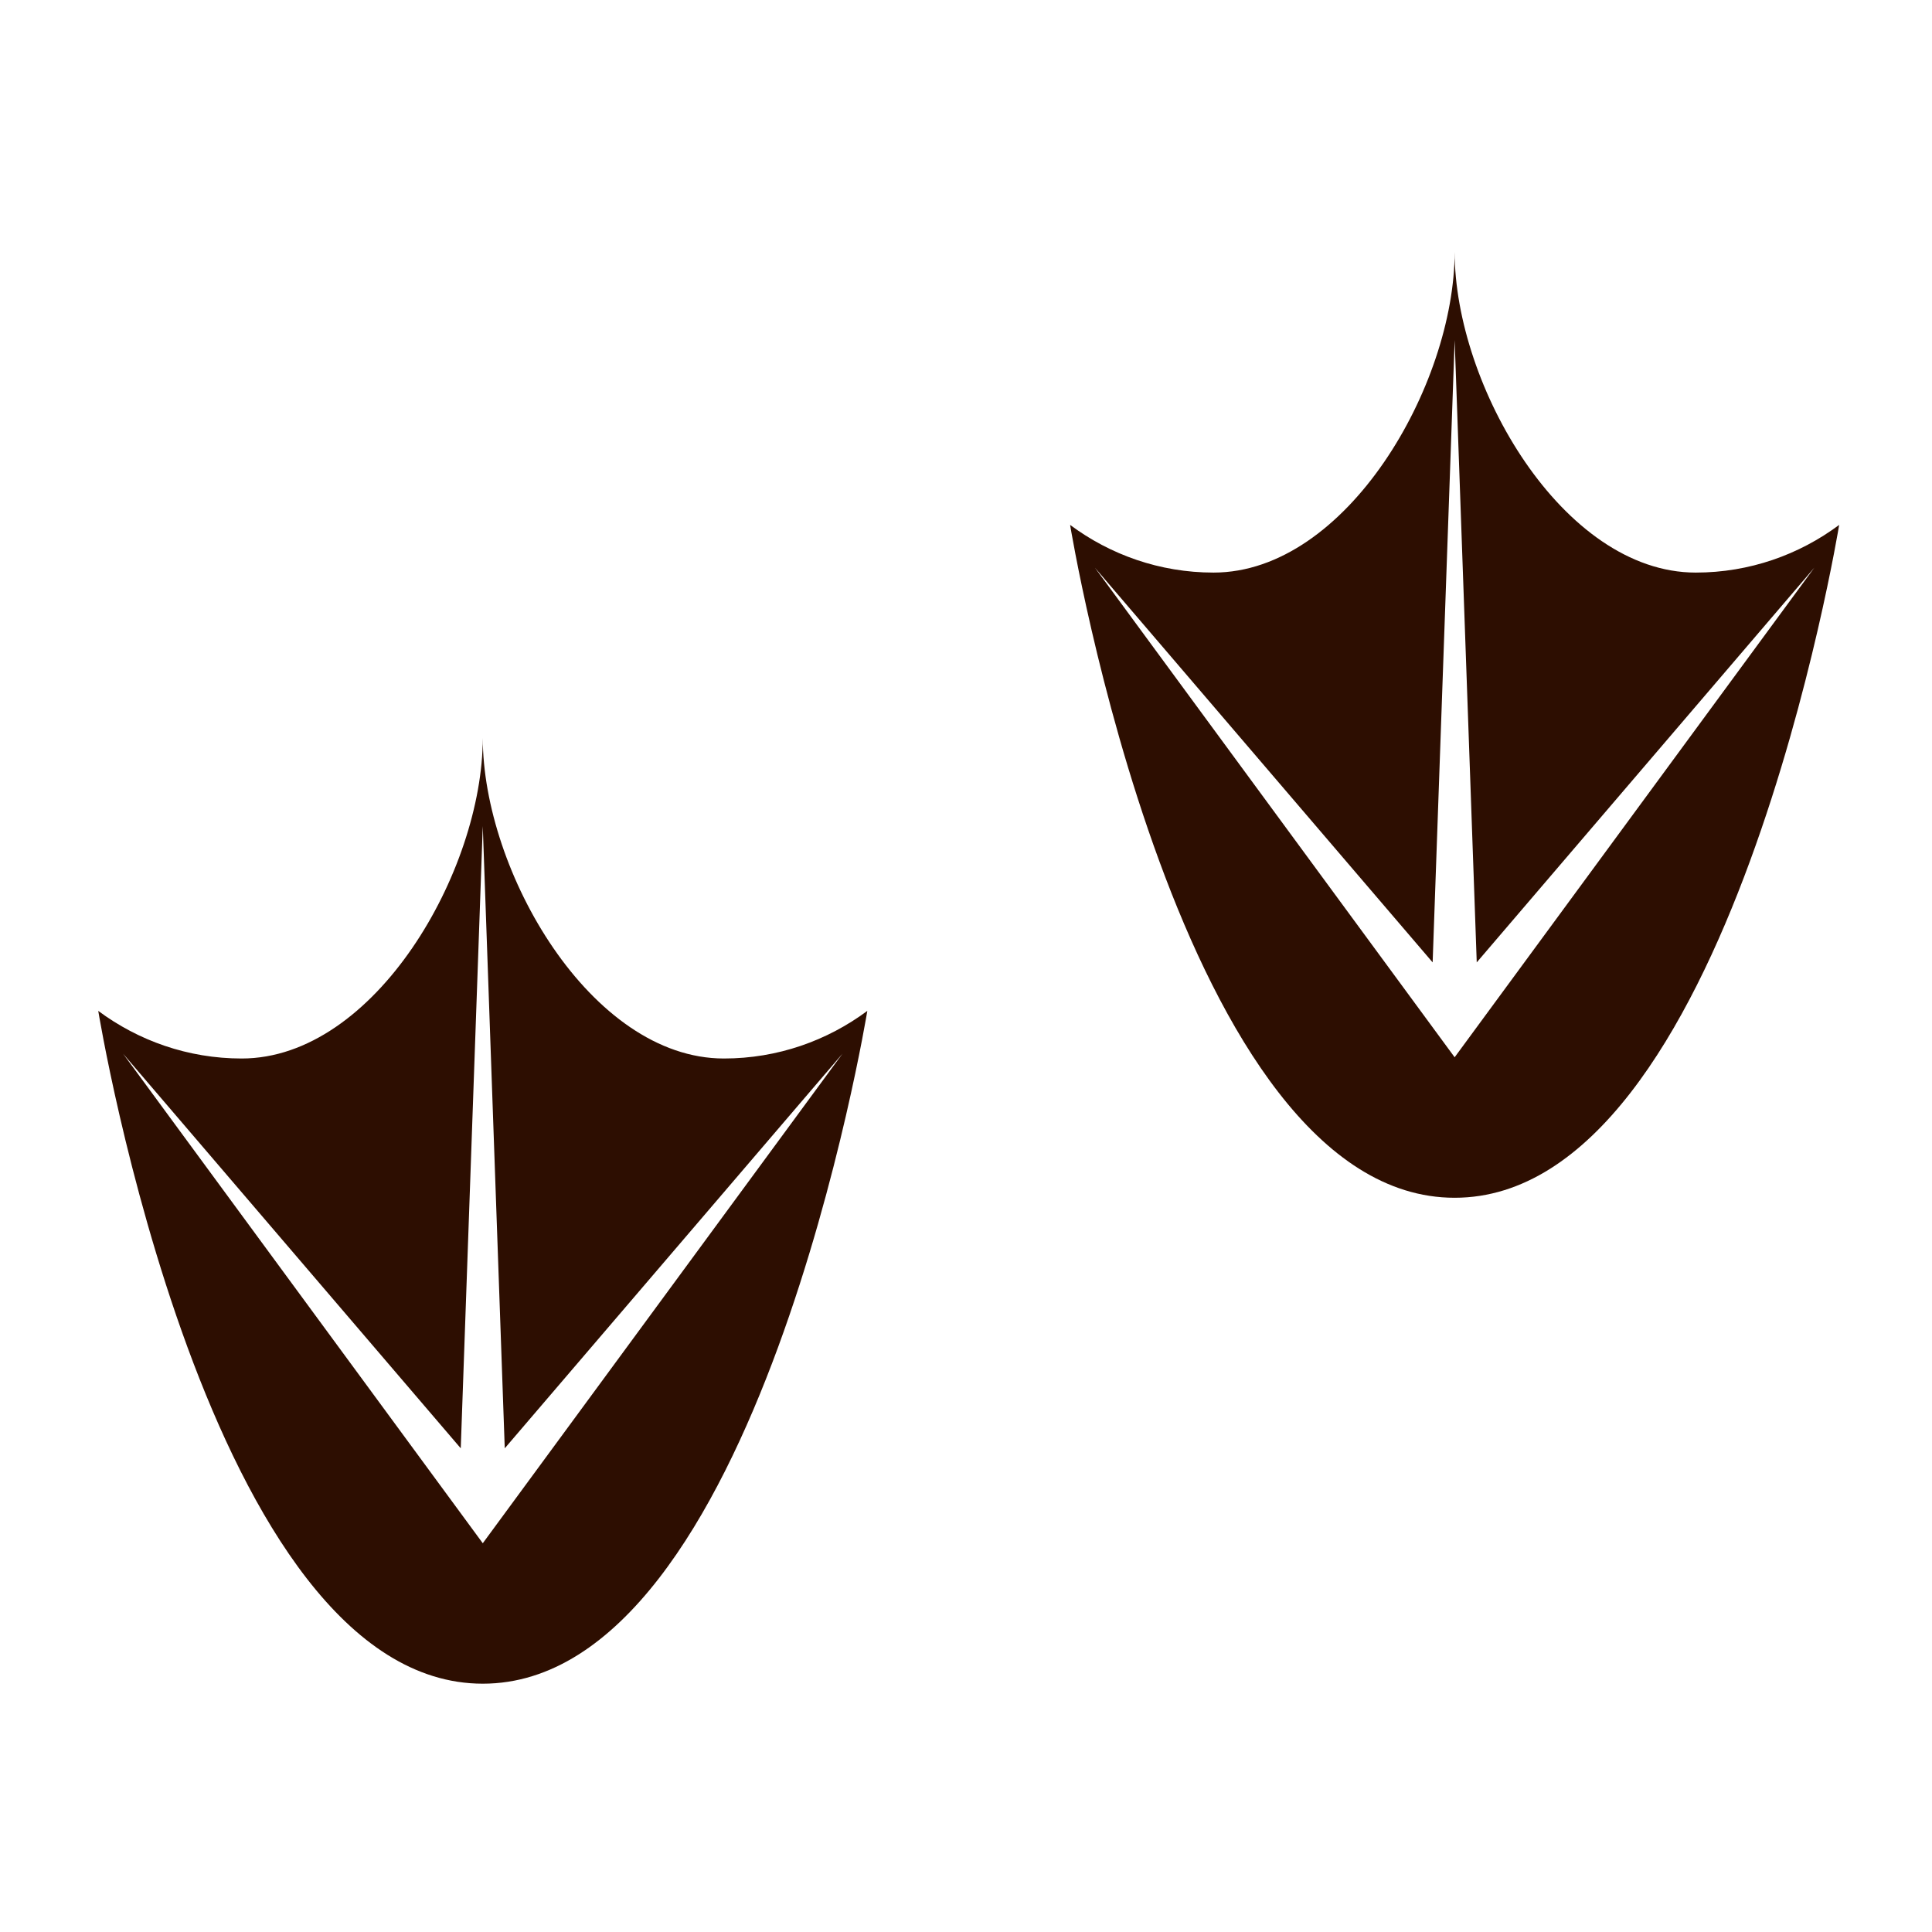 <?xml version="1.0" encoding="utf-8"?>
<!-- Generator: Adobe Illustrator 16.0.0, SVG Export Plug-In . SVG Version: 6.00 Build 0)  -->
<!DOCTYPE svg PUBLIC "-//W3C//DTD SVG 1.1//EN" "http://www.w3.org/Graphics/SVG/1.1/DTD/svg11.dtd">
<svg version="1.1" id="Ebene_1" xmlns="http://www.w3.org/2000/svg" xmlns:xlink="http://www.w3.org/1999/xlink" x="0px" y="0px"
	 width="150px" height="150px" viewBox="0 0 150 150" enable-background="new 0 0 150 150" xml:space="preserve">
<g>
	<path fill="#2d0e01" d="M131.659,44.455c-10.342,0-18.721-14.557-18.721-24.899c0,10.342-8.378,24.899-18.72,24.899
		c-4.174,0-8.021-1.386-11.135-3.701c0,0,8.529,52.24,29.854,52.24c21.326,0,29.855-52.24,29.855-52.24
		C139.681,43.069,135.833,44.455,131.659,44.455z M112.938,82.086L85.012,44.08l26.218,30.639l1.709-48.312l1.715,48.312
		l26.213-30.647L112.938,82.086z"/>
	<path fill="#2d0e01" d="M37.483,57.284c0,10.342-8.378,24.898-18.72,24.898c-4.176,0-8.021-1.386-11.135-3.697
		c0,0,8.53,52.236,29.855,52.236c21.326,0,29.855-52.236,29.855-52.236c-3.113,2.312-6.96,3.697-11.135,3.697
		C45.861,82.183,37.483,67.623,37.483,57.284z M37.483,119.817L9.555,81.808l26.218,30.639l1.709-48.312l1.707,48.312l26.221-30.639
		L37.483,119.817z"/>
</g>
</svg>
<!-- WCDP_DATA_CMYK_START{"#2d0e01":"60,79,80,85"}WCDP_DATA_CMYK_END -->